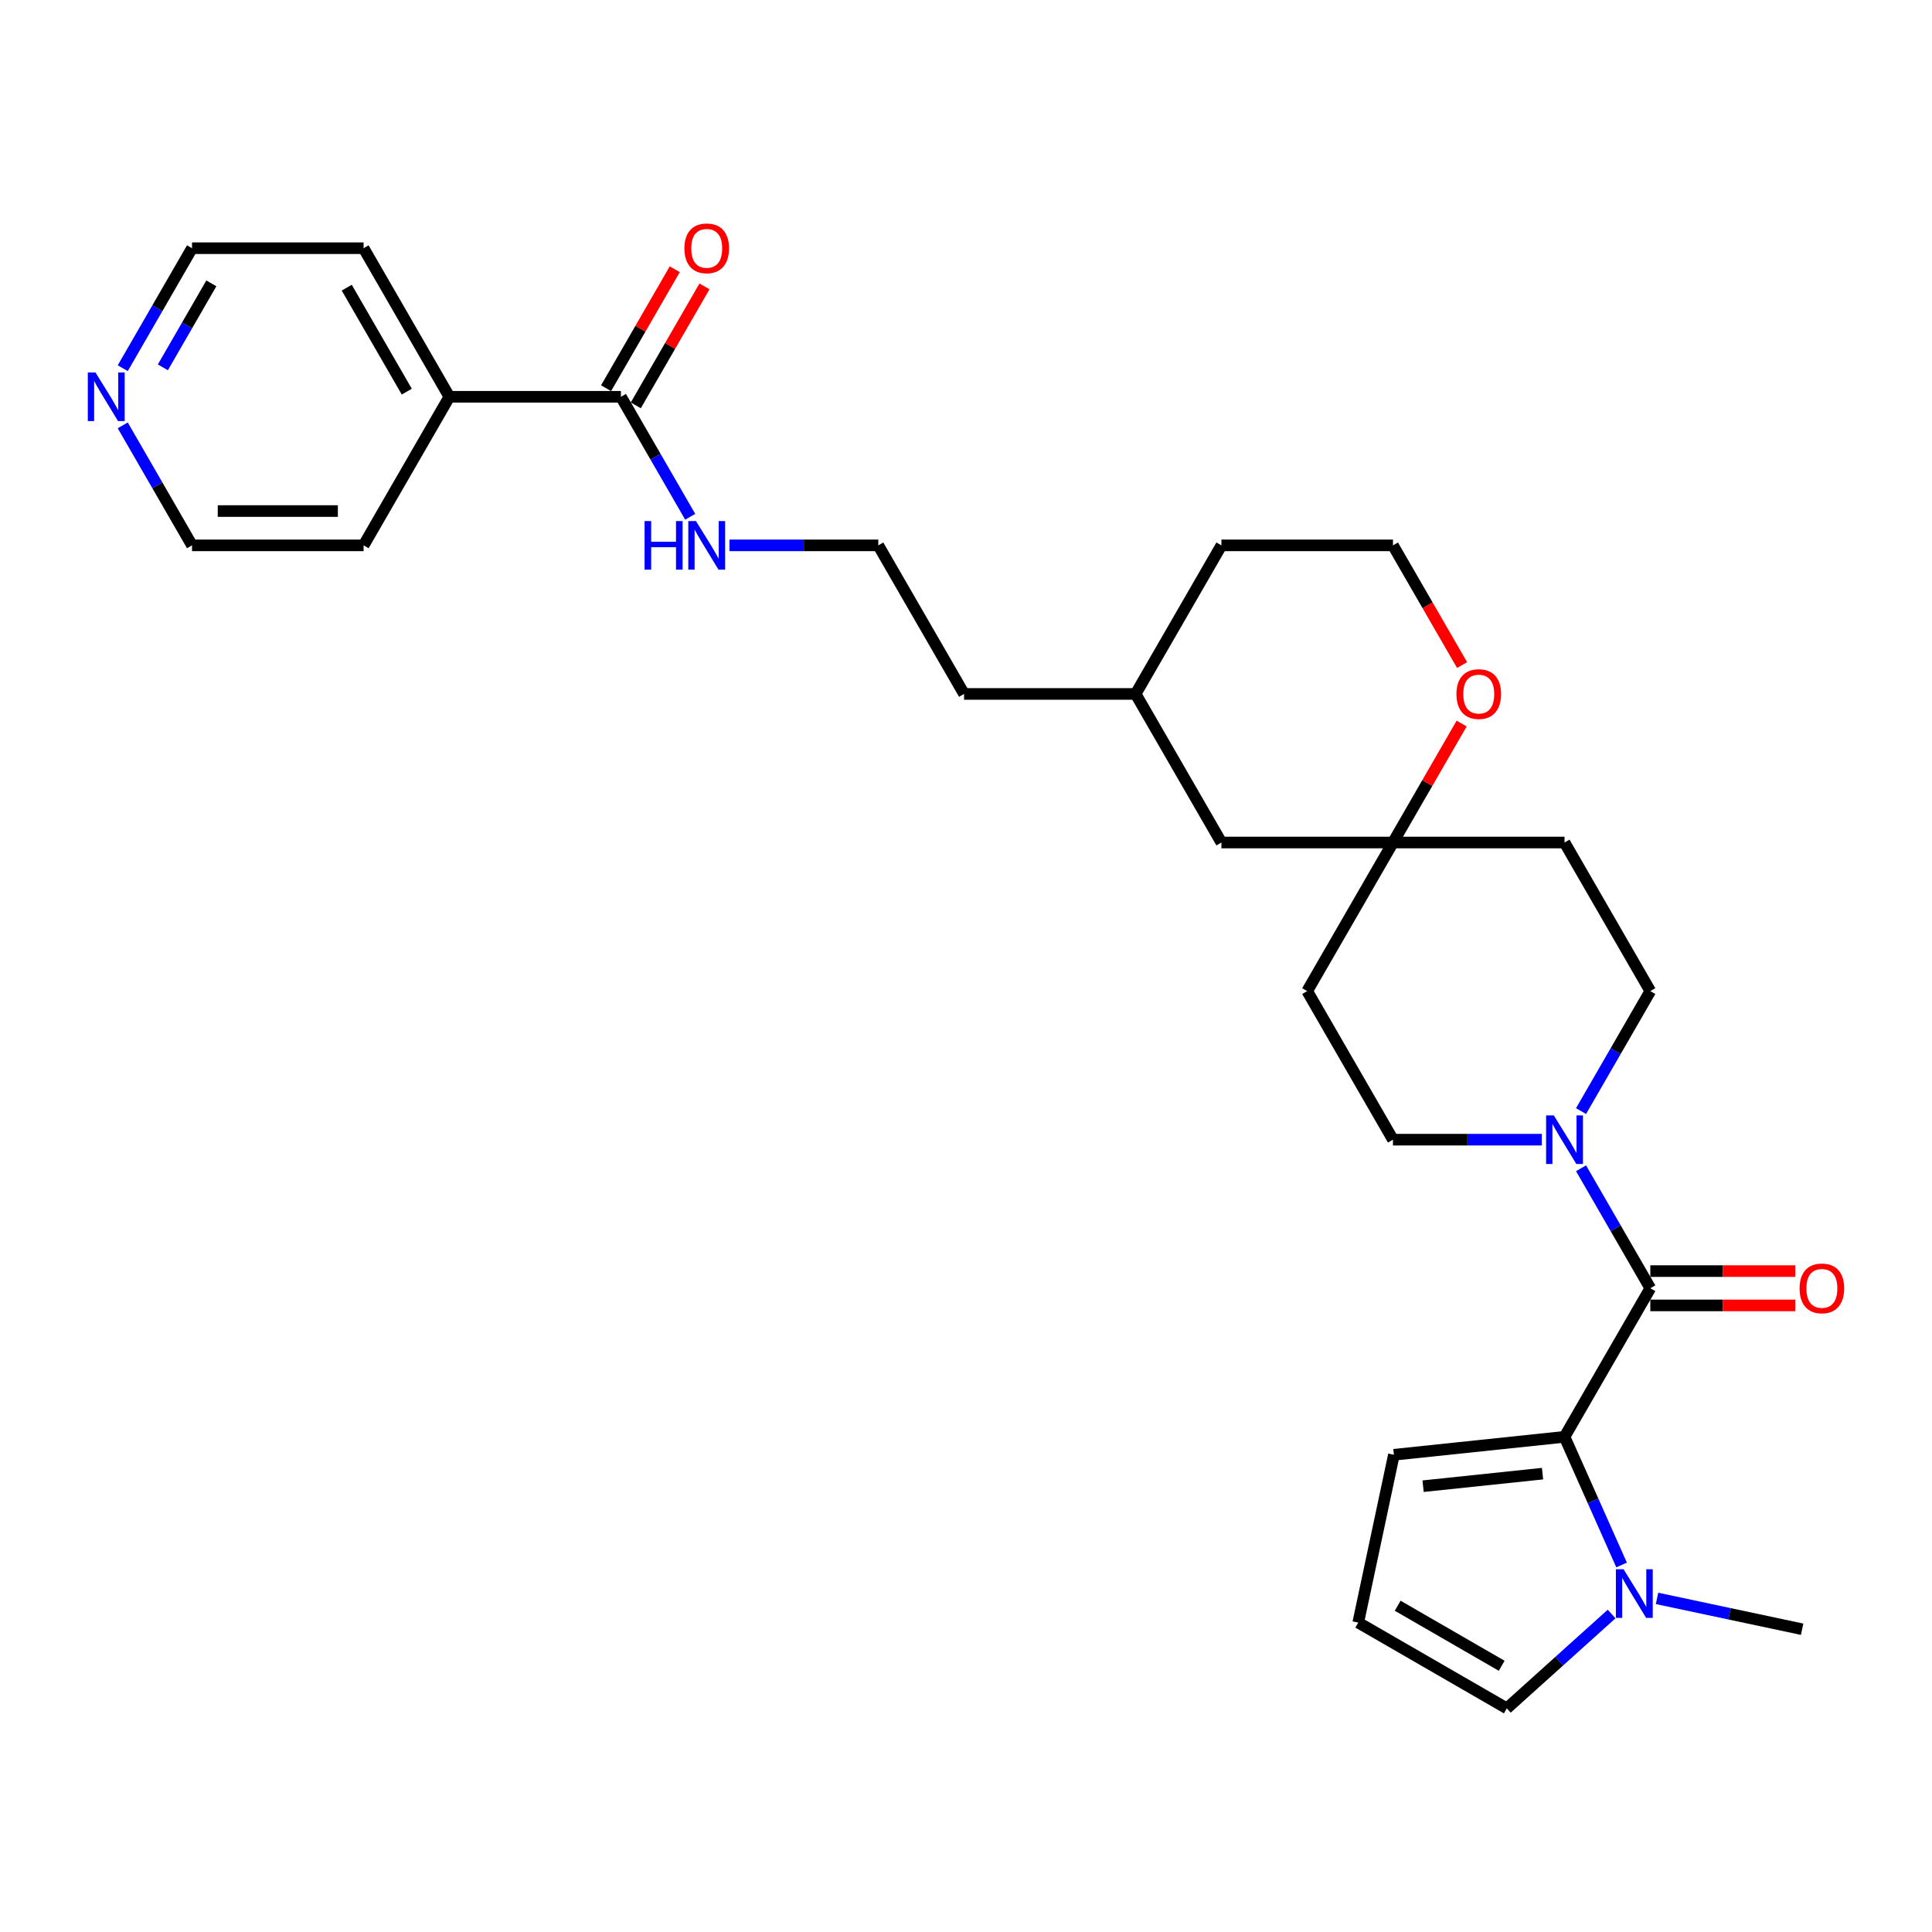 <?xml version='1.0' encoding='iso-8859-1'?>
<svg version='1.1' baseProfile='full'
              xmlns='http://www.w3.org/2000/svg'
                      xmlns:rdkit='http://www.rdkit.org/xml'
                      xmlns:xlink='http://www.w3.org/1999/xlink'
                  xml:space='preserve'
width='1000px' height='1000px' viewBox='0 0 1000 1000'>
<!-- END OF HEADER -->
<rect style='opacity:1.0;fill:#FFFFFF;stroke:none' width='1000' height='1000' x='0' y='0'> </rect>
<path class='bond-0' d='M 854.2,666.798 L 809.8,743.702' style='fill:none;fill-rule:evenodd;stroke:#000000;stroke-width:6px;stroke-linecap:butt;stroke-linejoin:miter;stroke-opacity:1' />
<path class='bond-1' d='M 854.2,666.798 L 836.271,635.743' style='fill:none;fill-rule:evenodd;stroke:#000000;stroke-width:6px;stroke-linecap:butt;stroke-linejoin:miter;stroke-opacity:1' />
<path class='bond-1' d='M 836.271,635.743 L 818.341,604.689' style='fill:none;fill-rule:evenodd;stroke:#0000FF;stroke-width:6px;stroke-linecap:butt;stroke-linejoin:miter;stroke-opacity:1' />
<path class='bond-8' d='M 854.2,675.678 L 891.719,675.678' style='fill:none;fill-rule:evenodd;stroke:#000000;stroke-width:6px;stroke-linecap:butt;stroke-linejoin:miter;stroke-opacity:1' />
<path class='bond-8' d='M 891.719,675.678 L 929.237,675.678' style='fill:none;fill-rule:evenodd;stroke:#FF0000;stroke-width:6px;stroke-linecap:butt;stroke-linejoin:miter;stroke-opacity:1' />
<path class='bond-8' d='M 854.2,657.918 L 891.719,657.918' style='fill:none;fill-rule:evenodd;stroke:#000000;stroke-width:6px;stroke-linecap:butt;stroke-linejoin:miter;stroke-opacity:1' />
<path class='bond-8' d='M 891.719,657.918 L 929.237,657.918' style='fill:none;fill-rule:evenodd;stroke:#FF0000;stroke-width:6px;stroke-linecap:butt;stroke-linejoin:miter;stroke-opacity:1' />
<path class='bond-2' d='M 809.8,743.702 L 824.566,776.867' style='fill:none;fill-rule:evenodd;stroke:#000000;stroke-width:6px;stroke-linecap:butt;stroke-linejoin:miter;stroke-opacity:1' />
<path class='bond-2' d='M 824.566,776.867 L 839.332,810.032' style='fill:none;fill-rule:evenodd;stroke:#0000FF;stroke-width:6px;stroke-linecap:butt;stroke-linejoin:miter;stroke-opacity:1' />
<path class='bond-5' d='M 809.8,743.702 L 721.485,752.984' style='fill:none;fill-rule:evenodd;stroke:#000000;stroke-width:6px;stroke-linecap:butt;stroke-linejoin:miter;stroke-opacity:1' />
<path class='bond-5' d='M 798.409,762.757 L 736.589,769.255' style='fill:none;fill-rule:evenodd;stroke:#000000;stroke-width:6px;stroke-linecap:butt;stroke-linejoin:miter;stroke-opacity:1' />
<path class='bond-9' d='M 818.341,575.1 L 836.271,544.045' style='fill:none;fill-rule:evenodd;stroke:#0000FF;stroke-width:6px;stroke-linecap:butt;stroke-linejoin:miter;stroke-opacity:1' />
<path class='bond-9' d='M 836.271,544.045 L 854.2,512.99' style='fill:none;fill-rule:evenodd;stroke:#000000;stroke-width:6px;stroke-linecap:butt;stroke-linejoin:miter;stroke-opacity:1' />
<path class='bond-10' d='M 798.043,589.894 L 759.521,589.894' style='fill:none;fill-rule:evenodd;stroke:#0000FF;stroke-width:6px;stroke-linecap:butt;stroke-linejoin:miter;stroke-opacity:1' />
<path class='bond-10' d='M 759.521,589.894 L 720.999,589.894' style='fill:none;fill-rule:evenodd;stroke:#000000;stroke-width:6px;stroke-linecap:butt;stroke-linejoin:miter;stroke-opacity:1' />
<path class='bond-6' d='M 834.161,835.412 L 807.044,859.829' style='fill:none;fill-rule:evenodd;stroke:#0000FF;stroke-width:6px;stroke-linecap:butt;stroke-linejoin:miter;stroke-opacity:1' />
<path class='bond-6' d='M 807.044,859.829 L 779.927,884.245' style='fill:none;fill-rule:evenodd;stroke:#000000;stroke-width:6px;stroke-linecap:butt;stroke-linejoin:miter;stroke-opacity:1' />
<path class='bond-20' d='M 857.676,827.325 L 895.227,835.307' style='fill:none;fill-rule:evenodd;stroke:#0000FF;stroke-width:6px;stroke-linecap:butt;stroke-linejoin:miter;stroke-opacity:1' />
<path class='bond-20' d='M 895.227,835.307 L 932.779,843.289' style='fill:none;fill-rule:evenodd;stroke:#000000;stroke-width:6px;stroke-linecap:butt;stroke-linejoin:miter;stroke-opacity:1' />
<path class='bond-3' d='M 321.395,205.375 L 339.324,236.43' style='fill:none;fill-rule:evenodd;stroke:#000000;stroke-width:6px;stroke-linecap:butt;stroke-linejoin:miter;stroke-opacity:1' />
<path class='bond-3' d='M 339.324,236.43 L 357.254,267.485' style='fill:none;fill-rule:evenodd;stroke:#0000FF;stroke-width:6px;stroke-linecap:butt;stroke-linejoin:miter;stroke-opacity:1' />
<path class='bond-14' d='M 329.085,209.815 L 346.861,179.027' style='fill:none;fill-rule:evenodd;stroke:#000000;stroke-width:6px;stroke-linecap:butt;stroke-linejoin:miter;stroke-opacity:1' />
<path class='bond-14' d='M 346.861,179.027 L 364.636,148.238' style='fill:none;fill-rule:evenodd;stroke:#FF0000;stroke-width:6px;stroke-linecap:butt;stroke-linejoin:miter;stroke-opacity:1' />
<path class='bond-14' d='M 313.704,200.935 L 331.48,170.146' style='fill:none;fill-rule:evenodd;stroke:#000000;stroke-width:6px;stroke-linecap:butt;stroke-linejoin:miter;stroke-opacity:1' />
<path class='bond-14' d='M 331.48,170.146 L 349.256,139.358' style='fill:none;fill-rule:evenodd;stroke:#FF0000;stroke-width:6px;stroke-linecap:butt;stroke-linejoin:miter;stroke-opacity:1' />
<path class='bond-16' d='M 321.395,205.375 L 232.594,205.375' style='fill:none;fill-rule:evenodd;stroke:#000000;stroke-width:6px;stroke-linecap:butt;stroke-linejoin:miter;stroke-opacity:1' />
<path class='bond-4' d='M 720.999,436.087 L 676.598,512.99' style='fill:none;fill-rule:evenodd;stroke:#000000;stroke-width:6px;stroke-linecap:butt;stroke-linejoin:miter;stroke-opacity:1' />
<path class='bond-11' d='M 720.999,436.087 L 738.775,405.298' style='fill:none;fill-rule:evenodd;stroke:#000000;stroke-width:6px;stroke-linecap:butt;stroke-linejoin:miter;stroke-opacity:1' />
<path class='bond-11' d='M 738.775,405.298 L 756.55,374.51' style='fill:none;fill-rule:evenodd;stroke:#FF0000;stroke-width:6px;stroke-linecap:butt;stroke-linejoin:miter;stroke-opacity:1' />
<path class='bond-18' d='M 720.999,436.087 L 632.198,436.087' style='fill:none;fill-rule:evenodd;stroke:#000000;stroke-width:6px;stroke-linecap:butt;stroke-linejoin:miter;stroke-opacity:1' />
<path class='bond-29' d='M 720.999,436.087 L 809.8,436.087' style='fill:none;fill-rule:evenodd;stroke:#000000;stroke-width:6px;stroke-linecap:butt;stroke-linejoin:miter;stroke-opacity:1' />
<path class='bond-7' d='M 721.485,752.984 L 703.023,839.845' style='fill:none;fill-rule:evenodd;stroke:#000000;stroke-width:6px;stroke-linecap:butt;stroke-linejoin:miter;stroke-opacity:1' />
<path class='bond-30' d='M 779.927,884.245 L 703.023,839.845' style='fill:none;fill-rule:evenodd;stroke:#000000;stroke-width:6px;stroke-linecap:butt;stroke-linejoin:miter;stroke-opacity:1' />
<path class='bond-30' d='M 777.271,862.204 L 723.438,831.124' style='fill:none;fill-rule:evenodd;stroke:#000000;stroke-width:6px;stroke-linecap:butt;stroke-linejoin:miter;stroke-opacity:1' />
<path class='bond-13' d='M 854.2,512.99 L 809.8,436.087' style='fill:none;fill-rule:evenodd;stroke:#000000;stroke-width:6px;stroke-linecap:butt;stroke-linejoin:miter;stroke-opacity:1' />
<path class='bond-12' d='M 720.999,589.894 L 676.598,512.99' style='fill:none;fill-rule:evenodd;stroke:#000000;stroke-width:6px;stroke-linecap:butt;stroke-linejoin:miter;stroke-opacity:1' />
<path class='bond-19' d='M 756.776,344.246 L 738.887,313.263' style='fill:none;fill-rule:evenodd;stroke:#FF0000;stroke-width:6px;stroke-linecap:butt;stroke-linejoin:miter;stroke-opacity:1' />
<path class='bond-19' d='M 738.887,313.263 L 720.999,282.279' style='fill:none;fill-rule:evenodd;stroke:#000000;stroke-width:6px;stroke-linecap:butt;stroke-linejoin:miter;stroke-opacity:1' />
<path class='bond-15' d='M 63.533,190.581 L 81.463,159.526' style='fill:none;fill-rule:evenodd;stroke:#0000FF;stroke-width:6px;stroke-linecap:butt;stroke-linejoin:miter;stroke-opacity:1' />
<path class='bond-15' d='M 81.463,159.526 L 99.392,128.471' style='fill:none;fill-rule:evenodd;stroke:#000000;stroke-width:6px;stroke-linecap:butt;stroke-linejoin:miter;stroke-opacity:1' />
<path class='bond-15' d='M 84.293,190.144 L 96.844,168.406' style='fill:none;fill-rule:evenodd;stroke:#0000FF;stroke-width:6px;stroke-linecap:butt;stroke-linejoin:miter;stroke-opacity:1' />
<path class='bond-15' d='M 96.844,168.406 L 109.394,146.668' style='fill:none;fill-rule:evenodd;stroke:#000000;stroke-width:6px;stroke-linecap:butt;stroke-linejoin:miter;stroke-opacity:1' />
<path class='bond-32' d='M 63.533,220.169 L 81.463,251.224' style='fill:none;fill-rule:evenodd;stroke:#0000FF;stroke-width:6px;stroke-linecap:butt;stroke-linejoin:miter;stroke-opacity:1' />
<path class='bond-32' d='M 81.463,251.224 L 99.392,282.279' style='fill:none;fill-rule:evenodd;stroke:#000000;stroke-width:6px;stroke-linecap:butt;stroke-linejoin:miter;stroke-opacity:1' />
<path class='bond-25' d='M 232.594,205.375 L 188.193,282.279' style='fill:none;fill-rule:evenodd;stroke:#000000;stroke-width:6px;stroke-linecap:butt;stroke-linejoin:miter;stroke-opacity:1' />
<path class='bond-26' d='M 232.594,205.375 L 188.193,128.471' style='fill:none;fill-rule:evenodd;stroke:#000000;stroke-width:6px;stroke-linecap:butt;stroke-linejoin:miter;stroke-opacity:1' />
<path class='bond-26' d='M 210.553,202.719 L 179.472,148.887' style='fill:none;fill-rule:evenodd;stroke:#000000;stroke-width:6px;stroke-linecap:butt;stroke-linejoin:miter;stroke-opacity:1' />
<path class='bond-17' d='M 377.552,282.279 L 416.074,282.279' style='fill:none;fill-rule:evenodd;stroke:#0000FF;stroke-width:6px;stroke-linecap:butt;stroke-linejoin:miter;stroke-opacity:1' />
<path class='bond-17' d='M 416.074,282.279 L 454.596,282.279' style='fill:none;fill-rule:evenodd;stroke:#000000;stroke-width:6px;stroke-linecap:butt;stroke-linejoin:miter;stroke-opacity:1' />
<path class='bond-22' d='M 632.198,436.087 L 587.798,359.183' style='fill:none;fill-rule:evenodd;stroke:#000000;stroke-width:6px;stroke-linecap:butt;stroke-linejoin:miter;stroke-opacity:1' />
<path class='bond-31' d='M 720.999,282.279 L 632.198,282.279' style='fill:none;fill-rule:evenodd;stroke:#000000;stroke-width:6px;stroke-linecap:butt;stroke-linejoin:miter;stroke-opacity:1' />
<path class='bond-21' d='M 454.596,282.279 L 498.997,359.183' style='fill:none;fill-rule:evenodd;stroke:#000000;stroke-width:6px;stroke-linecap:butt;stroke-linejoin:miter;stroke-opacity:1' />
<path class='bond-27' d='M 587.798,359.183 L 498.997,359.183' style='fill:none;fill-rule:evenodd;stroke:#000000;stroke-width:6px;stroke-linecap:butt;stroke-linejoin:miter;stroke-opacity:1' />
<path class='bond-28' d='M 587.798,359.183 L 632.198,282.279' style='fill:none;fill-rule:evenodd;stroke:#000000;stroke-width:6px;stroke-linecap:butt;stroke-linejoin:miter;stroke-opacity:1' />
<path class='bond-23' d='M 99.392,282.279 L 188.193,282.279' style='fill:none;fill-rule:evenodd;stroke:#000000;stroke-width:6px;stroke-linecap:butt;stroke-linejoin:miter;stroke-opacity:1' />
<path class='bond-23' d='M 112.712,264.519 L 174.873,264.519' style='fill:none;fill-rule:evenodd;stroke:#000000;stroke-width:6px;stroke-linecap:butt;stroke-linejoin:miter;stroke-opacity:1' />
<path class='bond-24' d='M 99.392,128.471 L 188.193,128.471' style='fill:none;fill-rule:evenodd;stroke:#000000;stroke-width:6px;stroke-linecap:butt;stroke-linejoin:miter;stroke-opacity:1' />
<path  class='atom-2' d='M 804.241 577.32
L 812.482 590.64
Q 813.299 591.955, 814.613 594.334
Q 815.927 596.714, 815.998 596.856
L 815.998 577.32
L 819.337 577.32
L 819.337 602.469
L 815.892 602.469
L 807.047 587.905
Q 806.017 586.2, 804.916 584.247
Q 803.85 582.293, 803.531 581.689
L 803.531 602.469
L 800.263 602.469
L 800.263 577.32
L 804.241 577.32
' fill='#0000FF'/>
<path  class='atom-3' d='M 840.36 812.252
L 848.6 825.572
Q 849.417 826.886, 850.732 829.266
Q 852.046 831.646, 852.117 831.788
L 852.117 812.252
L 855.456 812.252
L 855.456 837.4
L 852.01 837.4
L 843.166 822.837
Q 842.136 821.132, 841.034 819.178
Q 839.969 817.224, 839.649 816.621
L 839.649 837.4
L 836.381 837.4
L 836.381 812.252
L 840.36 812.252
' fill='#0000FF'/>
<path  class='atom-9' d='M 931.457 666.869
Q 931.457 660.831, 934.441 657.456
Q 937.425 654.082, 943.001 654.082
Q 948.578 654.082, 951.562 657.456
Q 954.545 660.831, 954.545 666.869
Q 954.545 672.979, 951.526 676.46
Q 948.507 679.905, 943.001 679.905
Q 937.46 679.905, 934.441 676.46
Q 931.457 673.014, 931.457 666.869
M 943.001 677.064
Q 946.838 677.064, 948.898 674.506
Q 950.993 671.913, 950.993 666.869
Q 950.993 661.932, 948.898 659.446
Q 946.838 656.924, 943.001 656.924
Q 939.165 656.924, 937.069 659.41
Q 935.009 661.896, 935.009 666.869
Q 935.009 671.949, 937.069 674.506
Q 939.165 677.064, 943.001 677.064
' fill='#FF0000'/>
<path  class='atom-12' d='M 753.855 359.254
Q 753.855 353.215, 756.839 349.841
Q 759.823 346.466, 765.399 346.466
Q 770.976 346.466, 773.96 349.841
Q 776.944 353.215, 776.944 359.254
Q 776.944 365.363, 773.924 368.844
Q 770.905 372.29, 765.399 372.29
Q 759.858 372.29, 756.839 368.844
Q 753.855 365.399, 753.855 359.254
M 765.399 369.448
Q 769.236 369.448, 771.296 366.891
Q 773.392 364.298, 773.392 359.254
Q 773.392 354.316, 771.296 351.83
Q 769.236 349.308, 765.399 349.308
Q 761.563 349.308, 759.468 351.794
Q 757.407 354.281, 757.407 359.254
Q 757.407 364.333, 759.468 366.891
Q 761.563 369.448, 765.399 369.448
' fill='#FF0000'/>
<path  class='atom-15' d='M 354.251 128.542
Q 354.251 122.504, 357.235 119.129
Q 360.218 115.755, 365.795 115.755
Q 371.372 115.755, 374.356 119.129
Q 377.339 122.504, 377.339 128.542
Q 377.339 134.652, 374.32 138.133
Q 371.301 141.578, 365.795 141.578
Q 360.254 141.578, 357.235 138.133
Q 354.251 134.687, 354.251 128.542
M 365.795 138.736
Q 369.631 138.736, 371.691 136.179
Q 373.787 133.586, 373.787 128.542
Q 373.787 123.605, 371.691 121.118
Q 369.631 118.596, 365.795 118.596
Q 361.959 118.596, 359.863 121.083
Q 357.803 123.569, 357.803 128.542
Q 357.803 133.621, 359.863 136.179
Q 361.959 138.736, 365.795 138.736
' fill='#FF0000'/>
<path  class='atom-16' d='M 49.433 192.801
L 57.674 206.121
Q 58.49 207.435, 59.805 209.815
Q 61.119 212.195, 61.19 212.337
L 61.19 192.801
L 64.529 192.801
L 64.529 217.949
L 61.084 217.949
L 52.239 203.386
Q 51.209 201.681, 50.108 199.727
Q 49.042 197.774, 48.722 197.17
L 48.722 217.949
L 45.455 217.949
L 45.455 192.801
L 49.433 192.801
' fill='#0000FF'/>
<path  class='atom-18' d='M 333.631 269.705
L 337.041 269.705
L 337.041 280.396
L 349.9 280.396
L 349.9 269.705
L 353.31 269.705
L 353.31 294.853
L 349.9 294.853
L 349.9 283.238
L 337.041 283.238
L 337.041 294.853
L 333.631 294.853
L 333.631 269.705
' fill='#0000FF'/>
<path  class='atom-18' d='M 360.236 269.705
L 368.477 283.025
Q 369.294 284.339, 370.608 286.719
Q 371.922 289.099, 371.993 289.241
L 371.993 269.705
L 375.332 269.705
L 375.332 294.853
L 371.887 294.853
L 363.042 280.29
Q 362.012 278.585, 360.911 276.631
Q 359.845 274.677, 359.526 274.074
L 359.526 294.853
L 356.258 294.853
L 356.258 269.705
L 360.236 269.705
' fill='#0000FF'/>
</svg>
